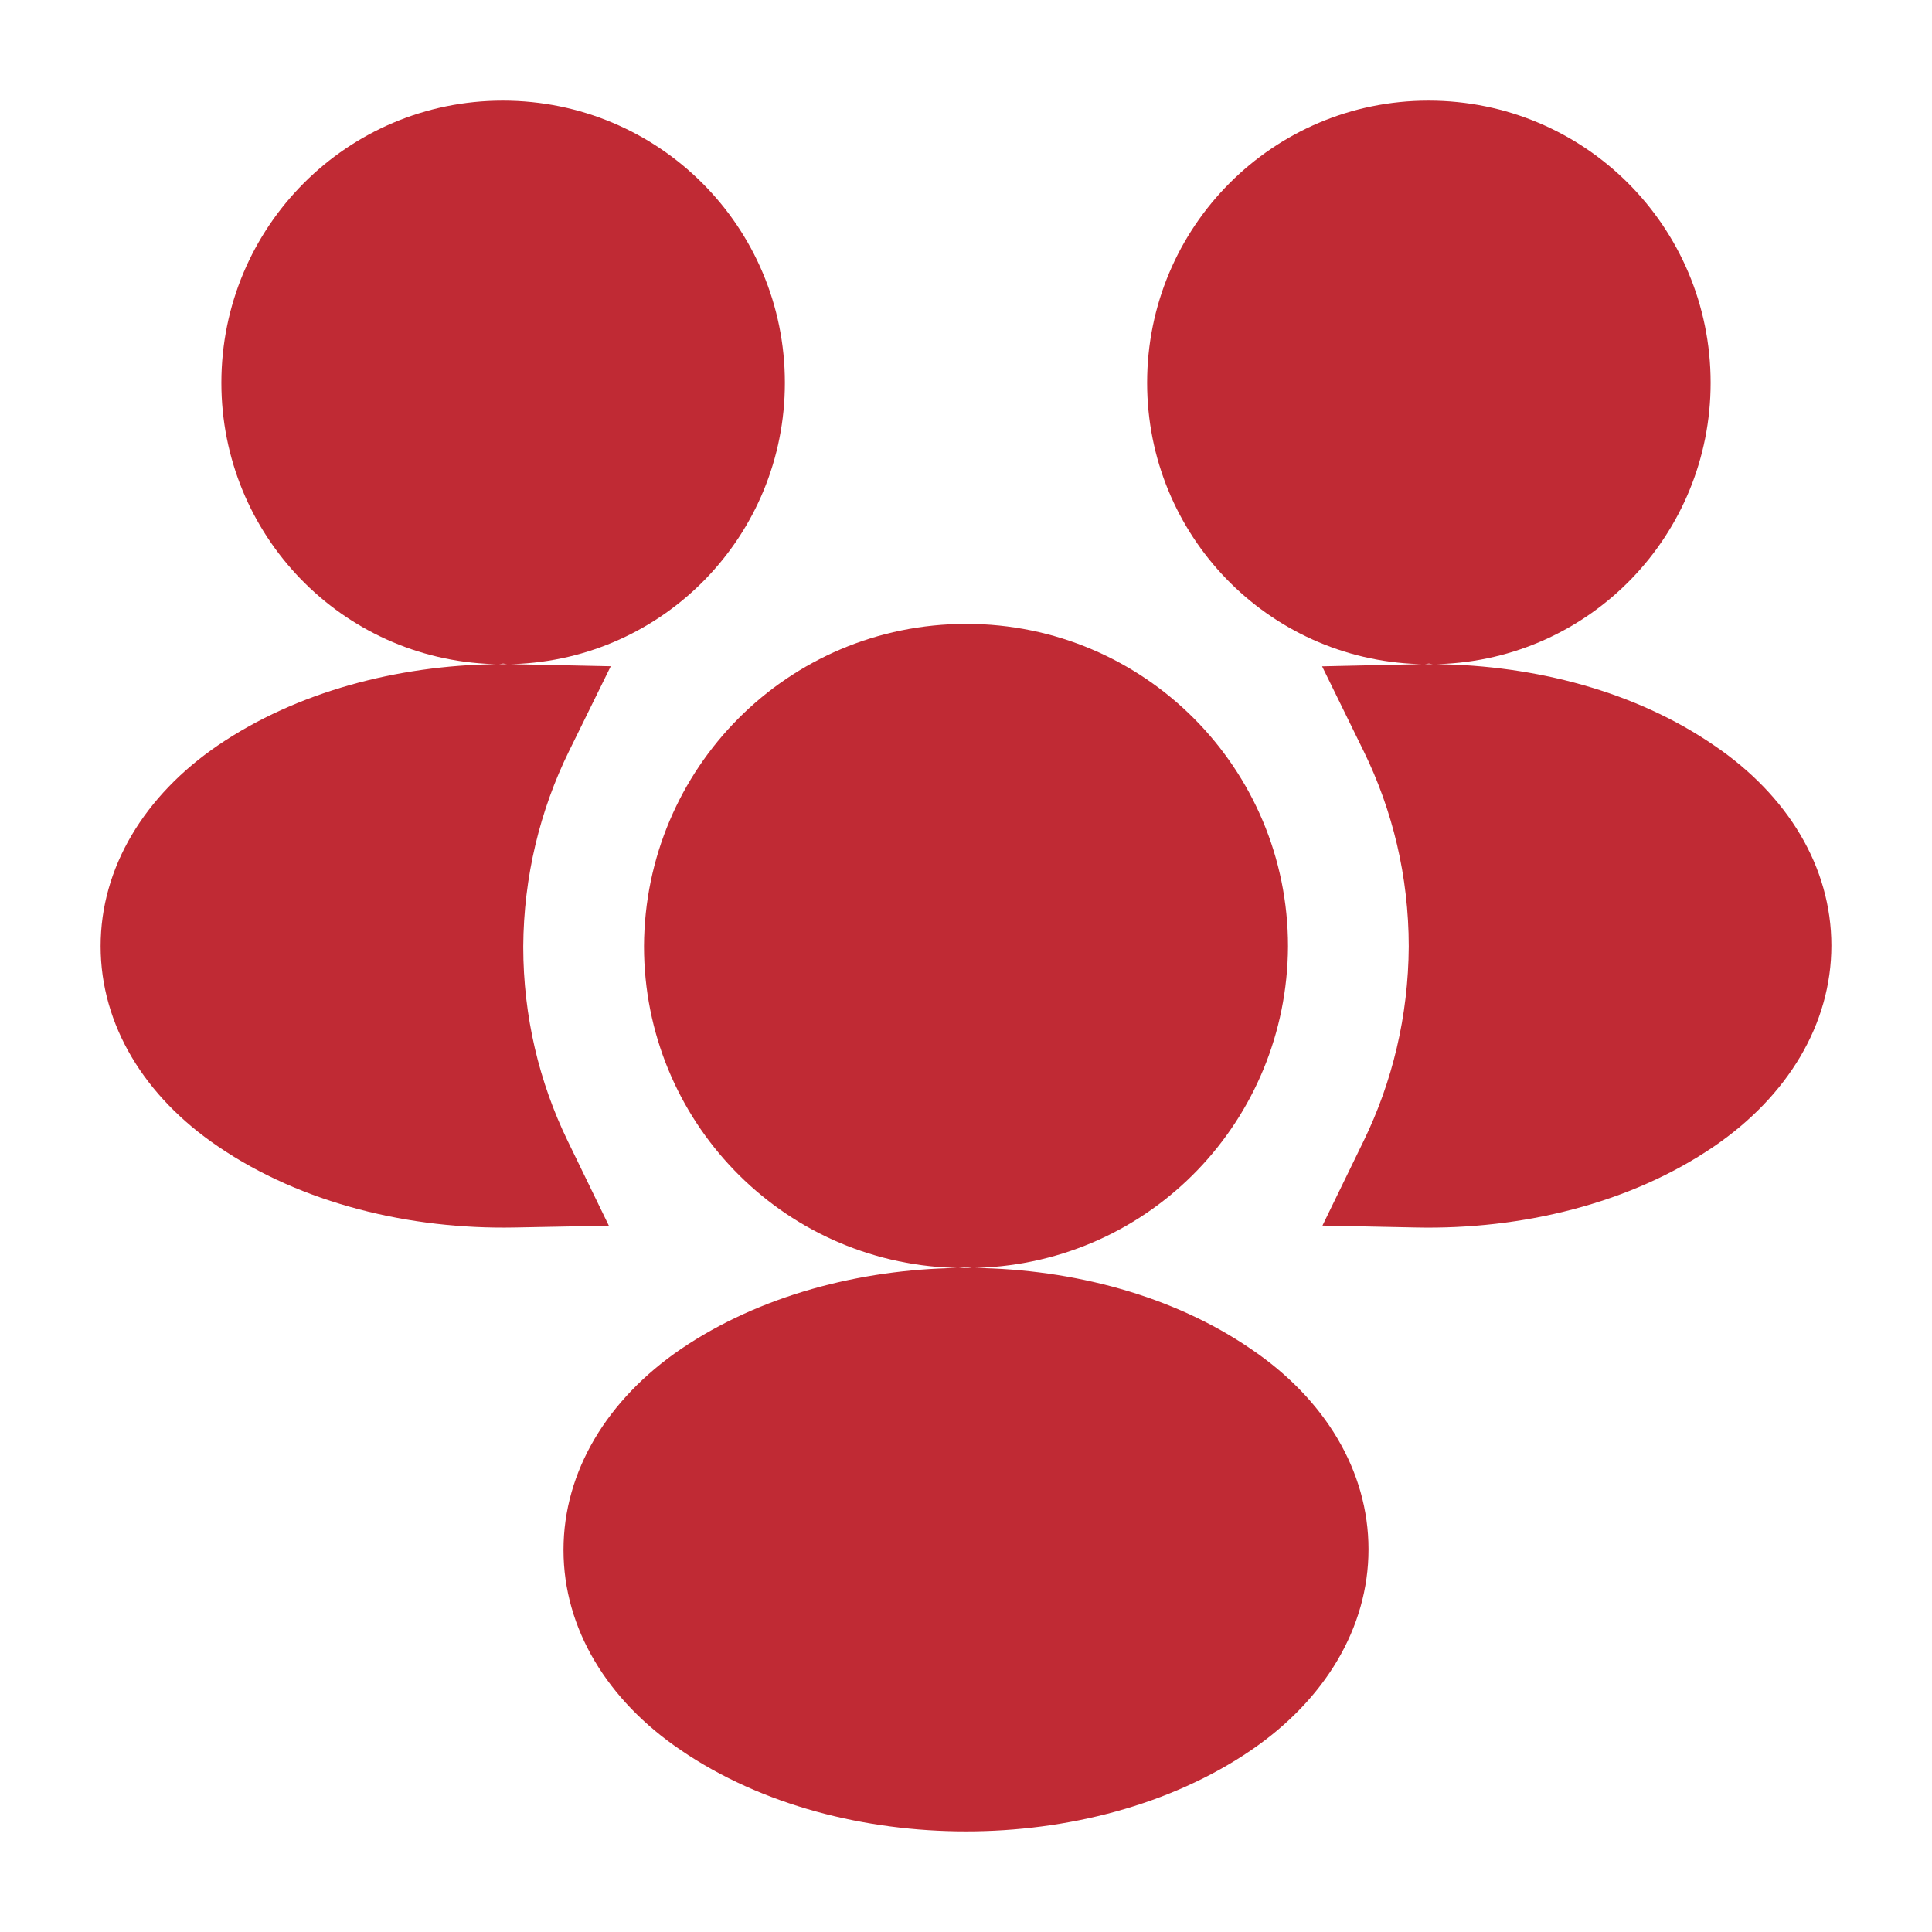 <svg width="48" height="48" viewBox="0 0 48 48" fill="none" xmlns="http://www.w3.org/2000/svg">
<path fill-rule="evenodd" clip-rule="evenodd" d="M12.491 2.5C8.627 2.5 5.5 5.634 5.5 9.51C5.5 13.29 8.484 16.378 12.252 16.499L12.318 16.501C9.878 16.535 7.383 17.18 5.415 18.518L5.412 18.52C3.589 19.767 2.5 21.552 2.5 23.508C2.5 25.463 3.589 27.245 5.415 28.482C7.503 29.908 10.195 30.547 12.782 30.497L15.127 30.452L14.102 28.342C13.398 26.89 13.001 25.256 13 23.522C13.01 21.775 13.418 20.127 14.136 18.664L15.174 16.553L12.822 16.503L12.691 16.501L12.748 16.499C16.515 16.378 19.5 13.29 19.5 9.51C19.5 5.631 16.369 2.5 12.491 2.5ZM12.595 16.5L12.5 16.487L12.403 16.5C12.467 16.5 12.531 16.5 12.595 16.5Z" fill="#C02A34"/>
<path fill-rule="evenodd" clip-rule="evenodd" d="M24.009 15.5C19.569 15.5 16.023 19.092 16 23.502L16 23.509C16 27.834 19.411 31.359 23.696 31.499L23.779 31.502C21.355 31.541 18.875 32.186 16.915 33.518L16.912 33.52C15.089 34.767 14 36.553 14 38.508C14 40.463 15.089 42.245 16.915 43.482C18.929 44.858 21.503 45.5 24 45.5C26.498 45.5 29.073 44.857 31.088 43.48C32.911 42.233 34 40.448 34 38.492C34 36.537 32.911 34.756 31.087 33.52C29.135 32.179 26.649 31.535 24.217 31.501L24.285 31.499C28.593 31.359 31.977 27.831 32 23.517L32 23.509C32 19.09 28.427 15.5 24.009 15.5ZM24.147 31.501L24.049 31.488C24.029 31.486 23.978 31.483 23.911 31.491L23.817 31.501C23.883 31.5 23.949 31.5 24.015 31.5L24.147 31.501Z" fill="#C02A34"/>
<path fill-rule="evenodd" clip-rule="evenodd" d="M45.5 23.492C45.5 21.537 44.411 19.756 42.587 18.52C40.63 17.175 38.135 16.531 35.691 16.501L35.748 16.499C39.516 16.378 42.5 13.29 42.5 9.51C42.5 5.631 39.369 2.5 35.49 2.5C31.628 2.5 28.5 5.634 28.5 9.51C28.5 13.29 31.485 16.378 35.252 16.499L35.317 16.501C35.276 16.502 35.235 16.503 35.194 16.503L32.847 16.555L33.88 18.663C34.596 20.125 34.999 21.77 35 23.514C34.99 25.251 34.589 26.887 33.882 28.341L32.856 30.449L35.199 30.497C37.794 30.55 40.494 29.911 42.588 28.48C44.411 27.233 45.5 25.448 45.5 23.492ZM35.404 16.5C35.467 16.5 35.531 16.5 35.595 16.5L35.5 16.487L35.404 16.5Z" fill="#C02A34"/>
</svg>
